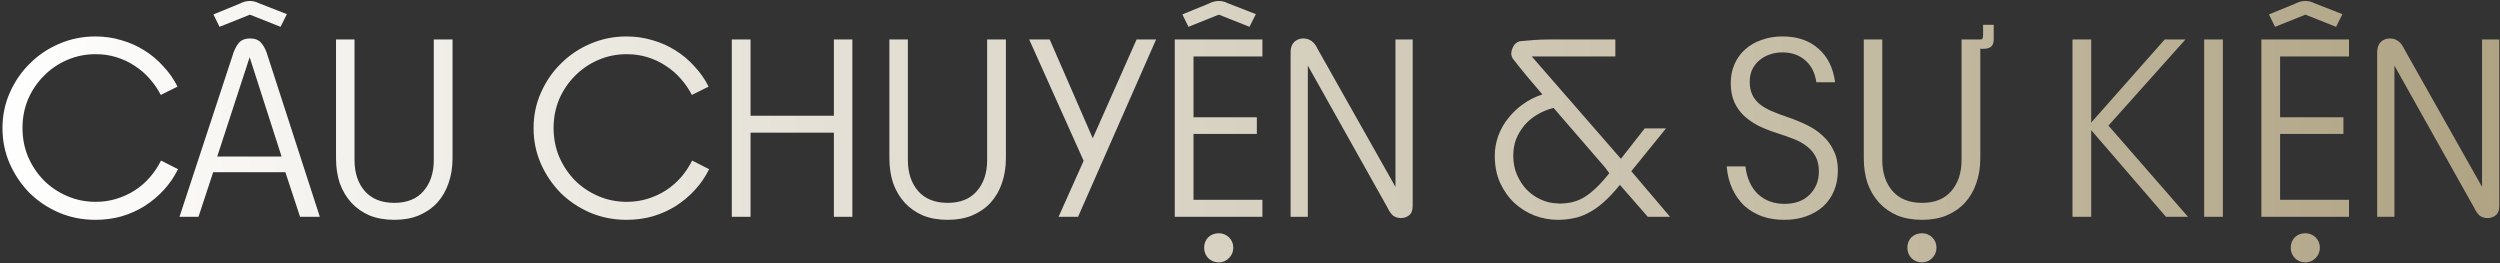 <svg width="987" height="104" viewBox="0 0 987 104" fill="none" xmlns="http://www.w3.org/2000/svg">
<rect x="0" y="0" width="987" height="104" fill="#333333" stroke="none"/>
<path d="M37.677 86.788C32.611 86.788 27.844 85.855 23.377 83.988C18.911 82.055 15.011 79.455 11.677 76.188C8.411 72.855 5.811 69.021 3.877 64.688C1.944 60.288 0.977 55.588 0.977 50.588C0.977 45.588 1.944 40.921 3.877 36.588C5.811 32.188 8.444 28.355 11.777 25.088C15.111 21.755 18.977 19.155 23.377 17.288C27.844 15.355 32.611 14.388 37.677 14.388C41.277 14.388 44.711 14.888 47.977 15.888C51.244 16.821 54.244 18.155 56.977 19.888C59.777 21.621 62.277 23.721 64.477 26.188C66.744 28.588 68.611 31.255 70.077 34.188L63.477 37.488C62.277 35.155 60.811 33.021 59.077 31.088C57.344 29.088 55.377 27.388 53.177 25.988C50.977 24.521 48.577 23.388 45.977 22.588C43.377 21.788 40.644 21.388 37.777 21.388C33.777 21.388 30.011 22.155 26.477 23.688C22.944 25.221 19.877 27.321 17.277 29.988C14.677 32.588 12.611 35.655 11.077 39.188C9.611 42.721 8.877 46.488 8.877 50.488C8.877 54.555 9.611 58.355 11.077 61.888C12.611 65.421 14.677 68.521 17.277 71.188C19.877 73.788 22.944 75.855 26.477 77.388C30.011 78.921 33.777 79.688 37.777 79.688C40.644 79.688 43.377 79.288 45.977 78.488C48.577 77.688 50.977 76.588 53.177 75.188C55.444 73.721 57.444 71.988 59.177 69.988C60.911 67.988 62.377 65.788 63.577 63.388L70.277 66.788C68.811 69.788 66.944 72.521 64.677 74.988C62.477 77.388 59.977 79.488 57.177 81.288C54.444 83.021 51.411 84.388 48.077 85.388C44.811 86.321 41.344 86.788 37.677 86.788ZM118.463 85.588L112.663 67.988H84.163L78.363 85.588H70.863L91.663 22.388C92.33 20.055 93.163 18.288 94.163 17.088C95.163 15.821 96.697 15.188 98.763 15.188C100.697 15.188 102.163 15.788 103.163 16.988C104.23 18.188 105.097 19.955 105.763 22.288L126.263 85.588H118.463ZM85.763 61.788H111.163L98.563 22.588L85.763 61.788ZM98.663 0.388C99.263 0.388 99.83 0.455 100.363 0.588C100.963 0.721 101.597 0.955 102.263 1.288L113.263 5.588L110.763 10.588L98.663 5.788L86.663 10.588L84.263 5.688L94.763 1.388C96.03 0.721 97.33 0.388 98.663 0.388ZM155.662 86.788C152.062 86.788 148.828 86.221 145.962 85.088C143.162 83.888 140.762 82.221 138.762 80.088C136.762 77.888 135.228 75.321 134.162 72.388C133.162 69.388 132.662 66.088 132.662 62.488V15.588H139.962V63.188C139.962 68.255 141.328 72.355 144.062 75.488C146.795 78.555 150.662 80.088 155.662 80.088C160.662 80.088 164.495 78.555 167.162 75.488C169.895 72.355 171.262 68.255 171.262 63.188V15.588H178.662V62.488C178.662 66.088 178.128 69.388 177.062 72.388C176.062 75.321 174.562 77.888 172.562 80.088C170.562 82.221 168.128 83.888 165.262 85.088C162.462 86.221 159.262 86.788 155.662 86.788ZM247.357 86.788C242.29 86.788 237.524 85.855 233.057 83.988C228.59 82.055 224.69 79.455 221.357 76.188C218.09 72.855 215.49 69.021 213.557 64.688C211.624 60.288 210.657 55.588 210.657 50.588C210.657 45.588 211.624 40.921 213.557 36.588C215.49 32.188 218.124 28.355 221.457 25.088C224.79 21.755 228.657 19.155 233.057 17.288C237.524 15.355 242.29 14.388 247.357 14.388C250.957 14.388 254.39 14.888 257.657 15.888C260.924 16.821 263.924 18.155 266.657 19.888C269.457 21.621 271.957 23.721 274.157 26.188C276.424 28.588 278.29 31.255 279.757 34.188L273.157 37.488C271.957 35.155 270.49 33.021 268.757 31.088C267.024 29.088 265.057 27.388 262.857 25.988C260.657 24.521 258.257 23.388 255.657 22.588C253.057 21.788 250.324 21.388 247.457 21.388C243.457 21.388 239.69 22.155 236.157 23.688C232.624 25.221 229.557 27.321 226.957 29.988C224.357 32.588 222.29 35.655 220.757 39.188C219.29 42.721 218.557 46.488 218.557 50.488C218.557 54.555 219.29 58.355 220.757 61.888C222.29 65.421 224.357 68.521 226.957 71.188C229.557 73.788 232.624 75.855 236.157 77.388C239.69 78.921 243.457 79.688 247.457 79.688C250.324 79.688 253.057 79.288 255.657 78.488C258.257 77.688 260.657 76.588 262.857 75.188C265.124 73.721 267.124 71.988 268.857 69.988C270.59 67.988 272.057 65.788 273.257 63.388L279.957 66.788C278.49 69.788 276.624 72.521 274.357 74.988C272.157 77.388 269.657 79.488 266.857 81.288C264.124 83.021 261.09 84.388 257.757 85.388C254.49 86.321 251.024 86.788 247.357 86.788ZM288.913 85.588V15.588H296.313V45.688H329.213V15.588H336.513V85.588H329.213V52.388H296.313V85.588H288.913ZM374.13 86.788C370.53 86.788 367.297 86.221 364.43 85.088C361.63 83.888 359.23 82.221 357.23 80.088C355.23 77.888 353.697 75.321 352.63 72.388C351.63 69.388 351.13 66.088 351.13 62.488V15.588H358.43V63.188C358.43 68.255 359.797 72.355 362.53 75.488C365.264 78.555 369.13 80.088 374.13 80.088C379.13 80.088 382.964 78.555 385.63 75.488C388.364 72.355 389.73 68.255 389.73 63.188V15.588H397.13V62.488C397.13 66.088 396.597 69.388 395.53 72.388C394.53 75.321 393.03 77.888 391.03 80.088C389.03 82.221 386.597 83.888 383.73 85.088C380.93 86.221 377.73 86.788 374.13 86.788ZM448.723 15.588H456.423L425.623 85.588H417.923L427.823 63.488L406.323 15.588H414.423L431.423 54.588L448.723 15.588ZM463.799 85.588V15.588H498.399V22.288H471.199V46.288H496.199V52.888H471.199V78.888H498.399V85.588H463.799ZM481.199 0.388C481.799 0.388 482.366 0.455 482.899 0.588C483.499 0.721 484.133 0.955 484.799 1.288L495.799 5.588L493.299 10.588L481.199 5.788L469.199 10.588L466.799 5.688L477.299 1.388C478.566 0.721 479.866 0.388 481.199 0.388ZM481.199 103.588C479.533 103.588 478.133 103.021 476.999 101.888C475.933 100.755 475.399 99.388 475.399 97.788C475.399 96.188 475.933 94.821 476.999 93.688C478.133 92.621 479.533 92.088 481.199 92.088C482.733 92.088 484.066 92.621 485.199 93.688C486.333 94.821 486.899 96.188 486.899 97.788C486.899 99.388 486.333 100.755 485.199 101.888C484.066 103.021 482.733 103.588 481.199 103.588ZM550.93 15.588H557.73V81.288C557.73 83.021 557.263 84.255 556.33 84.988C555.396 85.721 554.33 86.088 553.13 86.088C551.863 86.088 550.796 85.755 549.93 85.088C549.13 84.355 548.363 83.221 547.63 81.688L516.33 25.888V85.588H509.53V20.588C509.53 18.855 509.996 17.521 510.93 16.588C511.93 15.655 513.13 15.188 514.53 15.188C517.063 15.188 518.963 16.588 520.23 19.388L550.93 73.788V15.588ZM659.341 85.588H650.541L639.541 72.988C637.207 75.855 635.007 78.188 632.941 79.988C630.874 81.788 628.841 83.188 626.841 84.188C624.907 85.188 622.974 85.855 621.041 86.188C619.107 86.588 617.107 86.788 615.041 86.788C611.907 86.788 608.841 86.221 605.841 85.088C602.907 83.955 600.274 82.321 597.941 80.188C595.607 77.988 593.707 75.321 592.241 72.188C590.841 69.055 590.141 65.488 590.141 61.488C590.141 58.755 590.607 56.121 591.541 53.588C592.474 51.055 593.774 48.755 595.441 46.688C597.107 44.555 599.074 42.688 601.341 41.088C603.674 39.421 606.207 38.155 608.941 37.288C606.807 34.755 604.741 32.321 602.741 29.988C600.807 27.655 598.941 25.321 597.141 22.988C597.007 22.655 596.907 22.388 596.841 22.188C596.774 21.921 596.707 21.688 596.641 21.488C596.641 20.421 596.874 19.455 597.341 18.588C597.807 17.455 598.674 16.688 599.941 16.288C601.874 16.088 603.807 15.921 605.741 15.788C607.674 15.655 609.641 15.588 611.641 15.588H637.741V22.288H604.741L639.941 62.688L649.341 50.688H657.741L644.041 67.588L659.341 85.588ZM633.741 66.188L613.341 42.588C611.007 43.188 608.841 44.088 606.841 45.288C604.907 46.421 603.241 47.821 601.841 49.488C600.441 51.155 599.341 52.988 598.541 54.988C597.807 56.988 597.441 59.155 597.441 61.488C597.441 64.288 597.941 66.821 598.941 69.088C599.941 71.355 601.241 73.321 602.841 74.988C604.441 76.588 606.274 77.855 608.341 78.788C610.407 79.721 612.507 80.221 614.641 80.288C615.107 80.288 615.541 80.321 615.941 80.388C616.341 80.388 616.774 80.355 617.241 80.288C618.707 80.221 620.141 79.988 621.541 79.588C622.941 79.188 624.341 78.555 625.741 77.688C627.207 76.755 628.707 75.555 630.241 74.088C631.841 72.555 633.541 70.655 635.341 68.388L633.741 66.188ZM704.497 86.788C701.23 86.788 698.264 86.321 695.597 85.388C692.93 84.388 690.597 82.988 688.597 81.188C686.664 79.321 685.097 77.088 683.897 74.488C682.697 71.888 681.964 68.955 681.697 65.688H689.097C689.63 70.288 691.264 73.921 693.997 76.588C696.797 79.188 700.297 80.488 704.497 80.488C708.697 80.488 711.997 79.288 714.397 76.888C716.864 74.421 718.097 71.388 718.097 67.788C718.097 65.455 717.697 63.521 716.897 61.988C716.097 60.388 714.964 59.021 713.497 57.888C712.03 56.688 710.264 55.688 708.197 54.888C706.13 54.088 703.864 53.288 701.397 52.488C698.864 51.688 696.497 50.755 694.297 49.688C692.097 48.555 690.164 47.221 688.497 45.688C686.897 44.155 685.63 42.355 684.697 40.288C683.764 38.155 683.297 35.655 683.297 32.788C683.297 30.055 683.797 27.555 684.797 25.288C685.797 23.021 687.197 21.088 688.997 19.488C690.797 17.888 692.93 16.655 695.397 15.788C697.93 14.855 700.697 14.388 703.697 14.388C709.564 14.388 714.297 15.988 717.897 19.188C721.564 22.388 723.764 26.821 724.497 32.488H717.097C716.564 28.755 715.097 25.855 712.697 23.788C710.297 21.721 707.297 20.688 703.697 20.688C701.83 20.688 700.097 20.988 698.497 21.588C696.964 22.121 695.597 22.921 694.397 23.988C693.264 24.988 692.364 26.188 691.697 27.588C691.097 28.988 690.797 30.555 690.797 32.288C690.797 34.288 691.13 35.988 691.797 37.388C692.464 38.788 693.43 40.021 694.697 41.088C696.03 42.155 697.63 43.088 699.497 43.888C701.364 44.688 703.497 45.488 705.897 46.288C708.43 47.155 710.864 48.155 713.197 49.288C715.597 50.421 717.697 51.821 719.497 53.488C721.364 55.155 722.83 57.121 723.897 59.388C725.03 61.588 725.597 64.188 725.597 67.188C725.597 70.188 725.097 72.888 724.097 75.288C723.097 77.688 721.664 79.755 719.797 81.488C717.93 83.155 715.697 84.455 713.097 85.388C710.564 86.321 707.697 86.788 704.497 86.788ZM758.822 86.788C755.222 86.788 751.989 86.221 749.122 85.088C746.322 83.888 743.922 82.221 741.922 80.088C739.922 77.888 738.389 75.321 737.322 72.388C736.322 69.388 735.822 66.088 735.822 62.488V15.588H743.122V63.188C743.122 68.255 744.489 72.355 747.222 75.488C749.955 78.555 753.822 80.088 758.822 80.088C763.822 80.088 767.655 78.555 770.322 75.488C773.055 72.355 774.422 68.255 774.422 63.188V15.588H781.822V62.488C781.822 66.088 781.289 69.388 780.222 72.388C779.222 75.321 777.722 77.888 775.722 80.088C773.722 82.221 771.289 83.888 768.422 85.088C765.622 86.221 762.422 86.788 758.822 86.788ZM782.922 9.788H787.122V15.488C787.122 16.821 786.789 17.788 786.122 18.388C785.522 18.988 784.355 19.288 782.622 19.288L780.622 19.088L779.122 15.588H781.822C782.422 15.588 782.755 15.355 782.822 14.888C782.889 14.421 782.922 14.021 782.922 13.688V9.788ZM758.822 103.588C757.155 103.588 755.755 103.021 754.622 101.888C753.555 100.755 753.022 99.388 753.022 97.788C753.022 96.188 753.555 94.821 754.622 93.688C755.755 92.621 757.155 92.088 758.822 92.088C760.355 92.088 761.689 92.621 762.822 93.688C763.955 94.821 764.522 96.188 764.522 97.788C764.522 99.388 763.955 100.755 762.822 101.888C761.689 103.021 760.355 103.588 758.822 103.588ZM863.817 85.588H855.117L825.617 51.388V85.588H818.217V15.588H825.617V48.388L854.617 15.588H862.817L832.417 49.588L863.817 85.588ZM870.198 85.588V15.588H877.598V85.588H870.198ZM892.784 85.588V15.588H927.384V22.288H900.184V46.288H925.184V52.888H900.184V78.888H927.384V85.588H892.784ZM910.184 0.388C910.784 0.388 911.35 0.455 911.884 0.588C912.484 0.721 913.117 0.955 913.784 1.288L924.784 5.588L922.284 10.588L910.184 5.788L898.184 10.588L895.784 5.688L906.284 1.388C907.55 0.721 908.85 0.388 910.184 0.388ZM910.184 103.588C908.517 103.588 907.117 103.021 905.984 101.888C904.917 100.755 904.384 99.388 904.384 97.788C904.384 96.188 904.917 94.821 905.984 93.688C907.117 92.621 908.517 92.088 910.184 92.088C911.717 92.088 913.05 92.621 914.184 93.688C915.317 94.821 915.884 96.188 915.884 97.788C915.884 99.388 915.317 100.755 914.184 101.888C913.05 103.021 911.717 103.588 910.184 103.588ZM979.914 15.588H986.714V81.288C986.714 83.021 986.247 84.255 985.314 84.988C984.381 85.721 983.314 86.088 982.114 86.088C980.847 86.088 979.781 85.755 978.914 85.088C978.114 84.355 977.347 83.221 976.614 81.688L945.314 25.888V85.588H938.514V20.588C938.514 18.855 938.981 17.521 939.914 16.588C940.914 15.655 942.114 15.188 943.514 15.188C946.047 15.188 947.947 16.588 949.214 19.388L979.914 73.788V15.588Z" fill="url(#paint0_linear_1077_9)"/>
<defs>
<linearGradient id="paint0_linear_1077_9" x1="-4" y1="36.088" x2="1151.56" y2="36.088" gradientUnits="userSpaceOnUse">
<stop stop-color="white"/>
<stop offset="1" stop-color="#A2946F"/>
</linearGradient>
</defs>
</svg>
